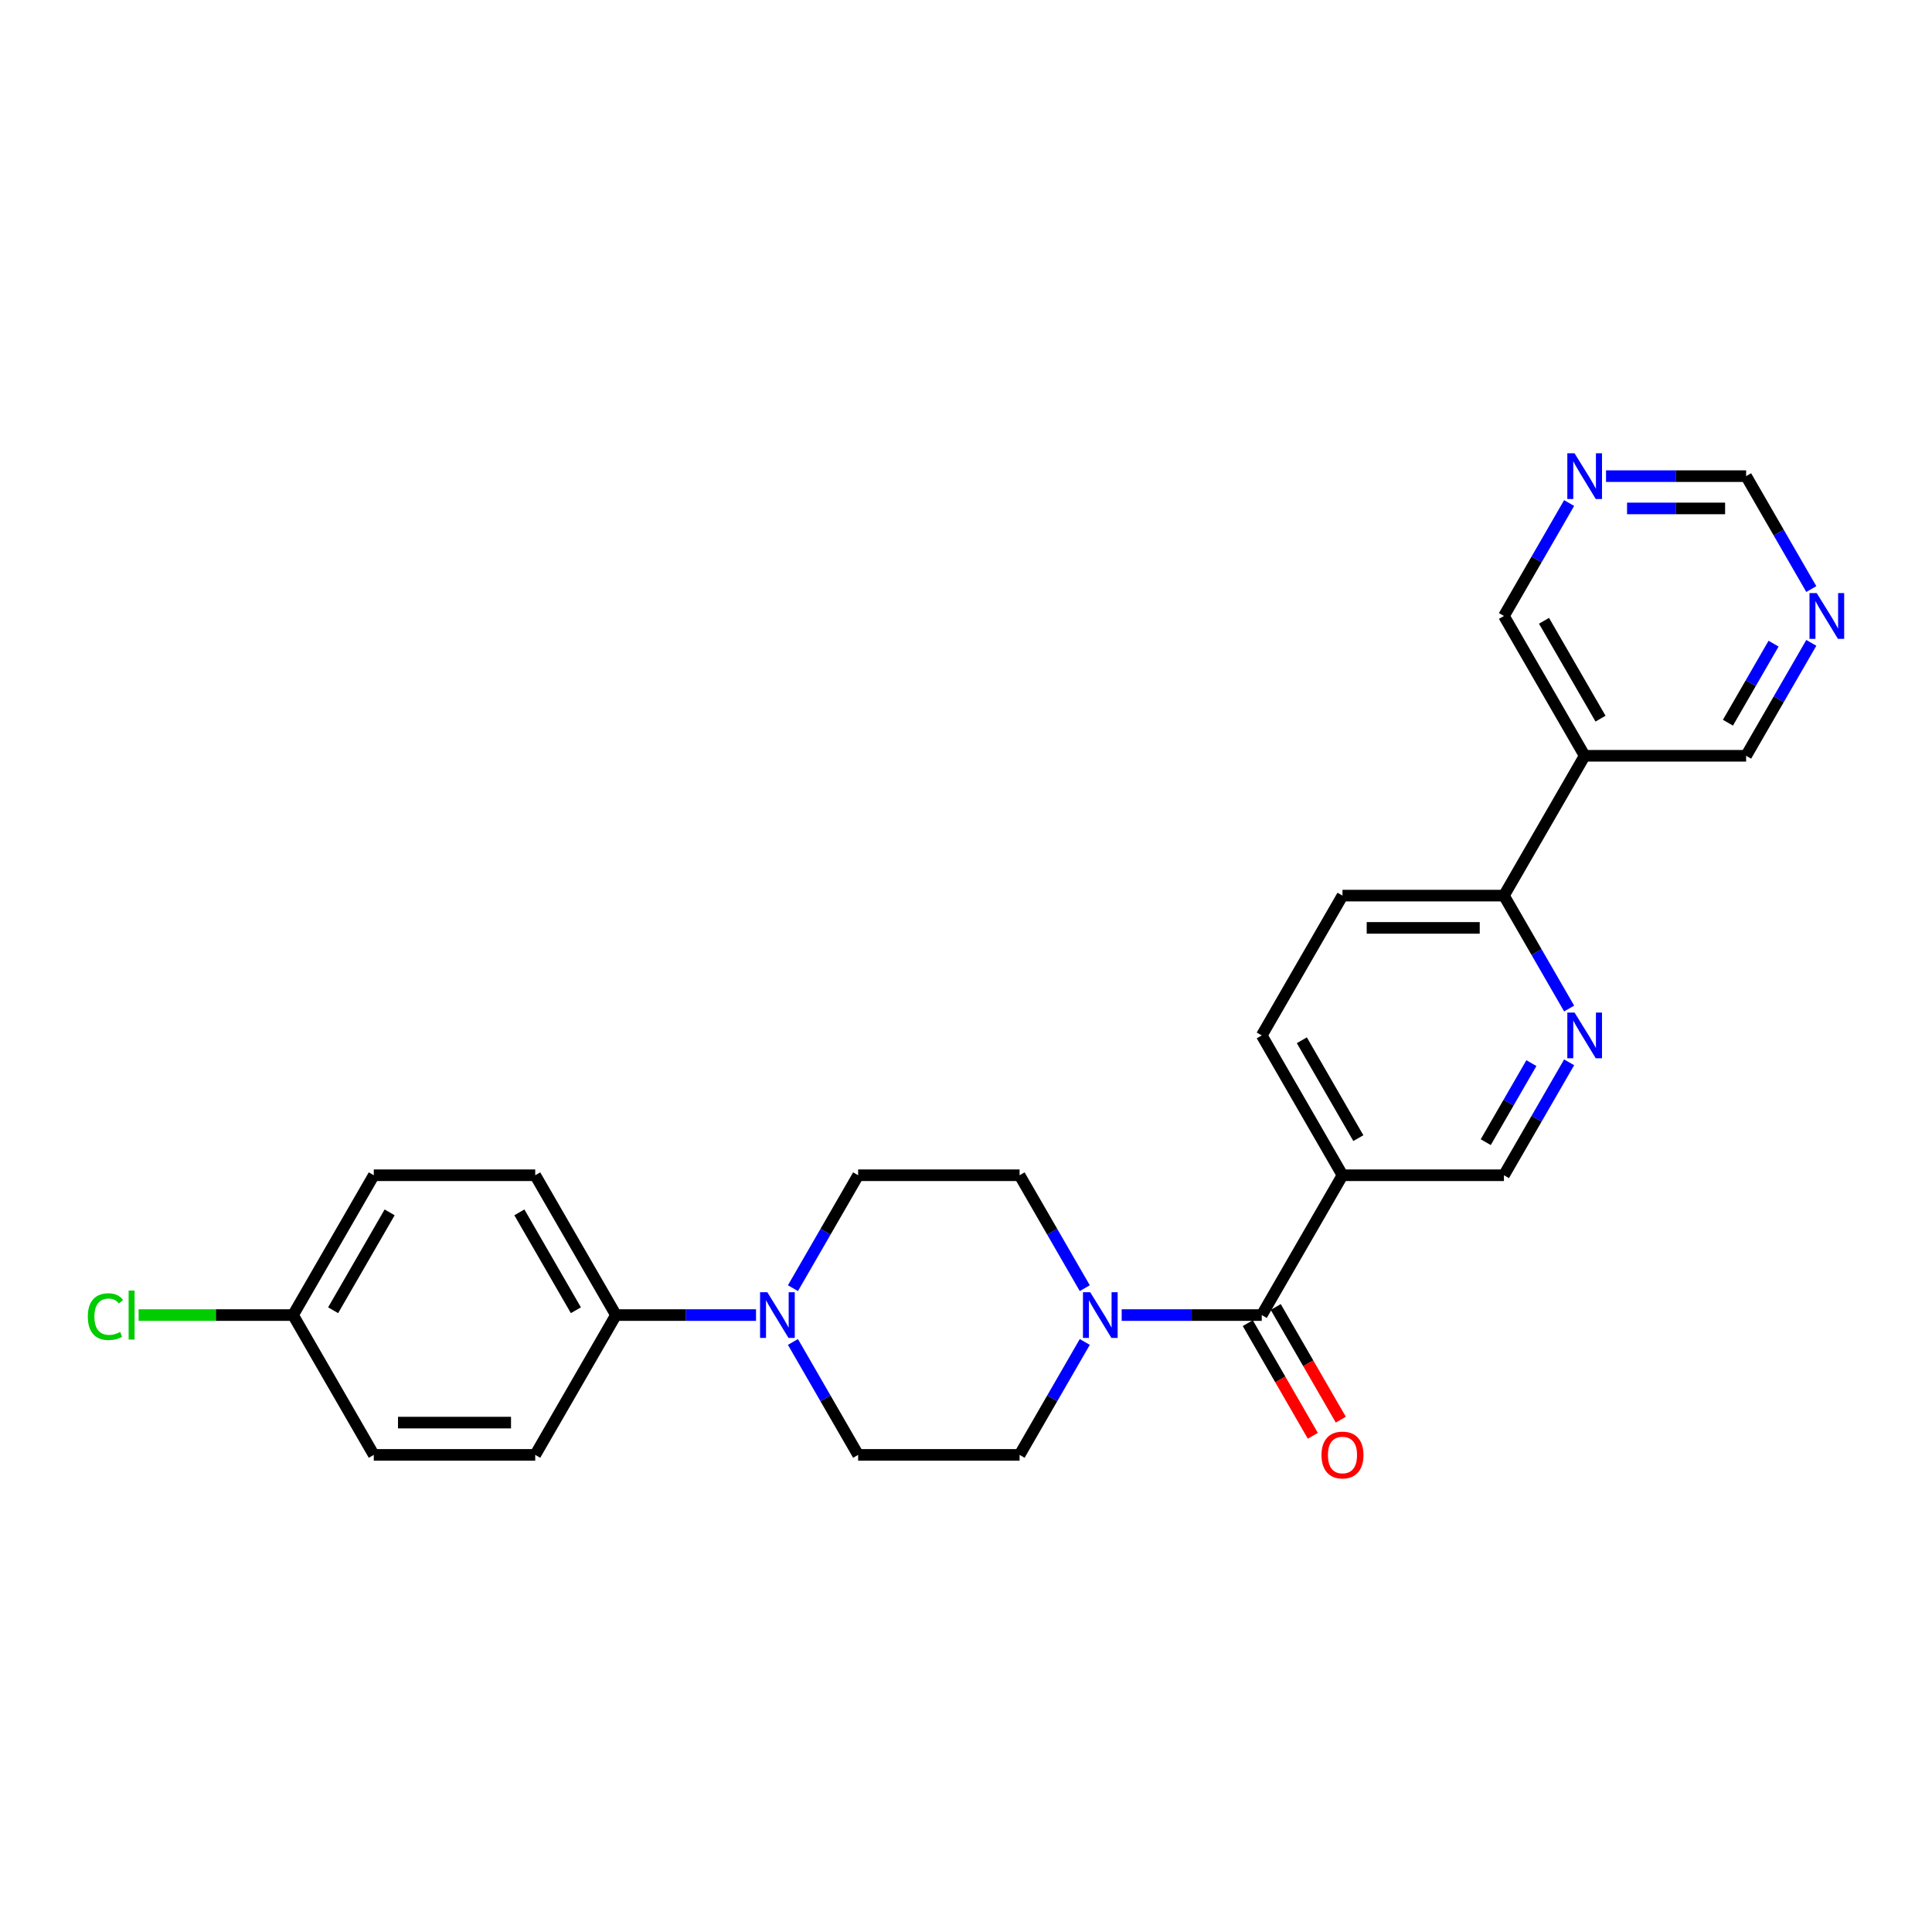 <?xml version='1.0' encoding='iso-8859-1'?>
<svg version='1.1' baseProfile='full'
              xmlns='http://www.w3.org/2000/svg'
                      xmlns:rdkit='http://www.rdkit.org/xml'
                      xmlns:xlink='http://www.w3.org/1999/xlink'
                  xml:space='preserve'
width='1000px' height='1000px' viewBox='0 0 1000 1000'>
<!-- END OF HEADER -->
<rect style='opacity:1.0;fill:#FFFFFF;stroke:none' width='1000' height='1000' x='0' y='0'> </rect>
<path class='bond-0' d='M 653.086,680.677 L 616.835,680.677' style='fill:none;fill-rule:evenodd;stroke:#000000;stroke-width:6px;stroke-linecap:butt;stroke-linejoin:miter;stroke-opacity:1' />
<path class='bond-0' d='M 616.835,680.677 L 580.584,680.677' style='fill:none;fill-rule:evenodd;stroke:#0000FF;stroke-width:6px;stroke-linecap:butt;stroke-linejoin:miter;stroke-opacity:1' />
<path class='bond-1' d='M 653.086,680.677 L 694.87,608.306' style='fill:none;fill-rule:evenodd;stroke:#000000;stroke-width:6px;stroke-linecap:butt;stroke-linejoin:miter;stroke-opacity:1' />
<path class='bond-10' d='M 645.849,684.855 L 662.683,714.013' style='fill:none;fill-rule:evenodd;stroke:#000000;stroke-width:6px;stroke-linecap:butt;stroke-linejoin:miter;stroke-opacity:1' />
<path class='bond-10' d='M 662.683,714.013 L 679.517,743.17' style='fill:none;fill-rule:evenodd;stroke:#FF0000;stroke-width:6px;stroke-linecap:butt;stroke-linejoin:miter;stroke-opacity:1' />
<path class='bond-10' d='M 660.323,676.499 L 677.157,705.656' style='fill:none;fill-rule:evenodd;stroke:#000000;stroke-width:6px;stroke-linecap:butt;stroke-linejoin:miter;stroke-opacity:1' />
<path class='bond-10' d='M 677.157,705.656 L 693.992,734.814' style='fill:none;fill-rule:evenodd;stroke:#FF0000;stroke-width:6px;stroke-linecap:butt;stroke-linejoin:miter;stroke-opacity:1' />
<path class='bond-8' d='M 561.481,666.755 L 544.609,637.53' style='fill:none;fill-rule:evenodd;stroke:#0000FF;stroke-width:6px;stroke-linecap:butt;stroke-linejoin:miter;stroke-opacity:1' />
<path class='bond-8' d='M 544.609,637.53 L 527.736,608.306' style='fill:none;fill-rule:evenodd;stroke:#000000;stroke-width:6px;stroke-linecap:butt;stroke-linejoin:miter;stroke-opacity:1' />
<path class='bond-9' d='M 561.481,694.599 L 544.609,723.824' style='fill:none;fill-rule:evenodd;stroke:#0000FF;stroke-width:6px;stroke-linecap:butt;stroke-linejoin:miter;stroke-opacity:1' />
<path class='bond-9' d='M 544.609,723.824 L 527.736,753.048' style='fill:none;fill-rule:evenodd;stroke:#000000;stroke-width:6px;stroke-linecap:butt;stroke-linejoin:miter;stroke-opacity:1' />
<path class='bond-7' d='M 694.87,608.306 L 778.437,608.306' style='fill:none;fill-rule:evenodd;stroke:#000000;stroke-width:6px;stroke-linecap:butt;stroke-linejoin:miter;stroke-opacity:1' />
<path class='bond-15' d='M 694.87,608.306 L 653.086,535.935' style='fill:none;fill-rule:evenodd;stroke:#000000;stroke-width:6px;stroke-linecap:butt;stroke-linejoin:miter;stroke-opacity:1' />
<path class='bond-15' d='M 703.076,589.094 L 673.828,538.434' style='fill:none;fill-rule:evenodd;stroke:#000000;stroke-width:6px;stroke-linecap:butt;stroke-linejoin:miter;stroke-opacity:1' />
<path class='bond-2' d='M 410.424,694.599 L 427.296,723.824' style='fill:none;fill-rule:evenodd;stroke:#0000FF;stroke-width:6px;stroke-linecap:butt;stroke-linejoin:miter;stroke-opacity:1' />
<path class='bond-2' d='M 427.296,723.824 L 444.169,753.048' style='fill:none;fill-rule:evenodd;stroke:#000000;stroke-width:6px;stroke-linecap:butt;stroke-linejoin:miter;stroke-opacity:1' />
<path class='bond-6' d='M 391.321,680.677 L 355.07,680.677' style='fill:none;fill-rule:evenodd;stroke:#0000FF;stroke-width:6px;stroke-linecap:butt;stroke-linejoin:miter;stroke-opacity:1' />
<path class='bond-6' d='M 355.07,680.677 L 318.819,680.677' style='fill:none;fill-rule:evenodd;stroke:#000000;stroke-width:6px;stroke-linecap:butt;stroke-linejoin:miter;stroke-opacity:1' />
<path class='bond-26' d='M 410.424,666.755 L 427.296,637.53' style='fill:none;fill-rule:evenodd;stroke:#0000FF;stroke-width:6px;stroke-linecap:butt;stroke-linejoin:miter;stroke-opacity:1' />
<path class='bond-26' d='M 427.296,637.53 L 444.169,608.306' style='fill:none;fill-rule:evenodd;stroke:#000000;stroke-width:6px;stroke-linecap:butt;stroke-linejoin:miter;stroke-opacity:1' />
<path class='bond-3' d='M 812.182,549.857 L 795.309,579.081' style='fill:none;fill-rule:evenodd;stroke:#0000FF;stroke-width:6px;stroke-linecap:butt;stroke-linejoin:miter;stroke-opacity:1' />
<path class='bond-3' d='M 795.309,579.081 L 778.437,608.306' style='fill:none;fill-rule:evenodd;stroke:#000000;stroke-width:6px;stroke-linecap:butt;stroke-linejoin:miter;stroke-opacity:1' />
<path class='bond-3' d='M 792.646,550.268 L 780.835,570.725' style='fill:none;fill-rule:evenodd;stroke:#0000FF;stroke-width:6px;stroke-linecap:butt;stroke-linejoin:miter;stroke-opacity:1' />
<path class='bond-3' d='M 780.835,570.725 L 769.024,591.182' style='fill:none;fill-rule:evenodd;stroke:#000000;stroke-width:6px;stroke-linecap:butt;stroke-linejoin:miter;stroke-opacity:1' />
<path class='bond-27' d='M 812.182,522.013 L 795.309,492.788' style='fill:none;fill-rule:evenodd;stroke:#0000FF;stroke-width:6px;stroke-linecap:butt;stroke-linejoin:miter;stroke-opacity:1' />
<path class='bond-27' d='M 795.309,492.788 L 778.437,463.564' style='fill:none;fill-rule:evenodd;stroke:#000000;stroke-width:6px;stroke-linecap:butt;stroke-linejoin:miter;stroke-opacity:1' />
<path class='bond-4' d='M 820.22,391.193 L 778.437,463.564' style='fill:none;fill-rule:evenodd;stroke:#000000;stroke-width:6px;stroke-linecap:butt;stroke-linejoin:miter;stroke-opacity:1' />
<path class='bond-21' d='M 820.22,391.193 L 778.437,318.822' style='fill:none;fill-rule:evenodd;stroke:#000000;stroke-width:6px;stroke-linecap:butt;stroke-linejoin:miter;stroke-opacity:1' />
<path class='bond-21' d='M 828.427,371.98 L 799.178,321.321' style='fill:none;fill-rule:evenodd;stroke:#000000;stroke-width:6px;stroke-linecap:butt;stroke-linejoin:miter;stroke-opacity:1' />
<path class='bond-22' d='M 820.22,391.193 L 903.787,391.193' style='fill:none;fill-rule:evenodd;stroke:#000000;stroke-width:6px;stroke-linecap:butt;stroke-linejoin:miter;stroke-opacity:1' />
<path class='bond-5' d='M 778.437,463.564 L 694.87,463.564' style='fill:none;fill-rule:evenodd;stroke:#000000;stroke-width:6px;stroke-linecap:butt;stroke-linejoin:miter;stroke-opacity:1' />
<path class='bond-5' d='M 765.902,480.277 L 707.405,480.277' style='fill:none;fill-rule:evenodd;stroke:#000000;stroke-width:6px;stroke-linecap:butt;stroke-linejoin:miter;stroke-opacity:1' />
<path class='bond-18' d='M 318.819,680.677 L 277.035,608.306' style='fill:none;fill-rule:evenodd;stroke:#000000;stroke-width:6px;stroke-linecap:butt;stroke-linejoin:miter;stroke-opacity:1' />
<path class='bond-18' d='M 298.077,678.178 L 268.828,627.518' style='fill:none;fill-rule:evenodd;stroke:#000000;stroke-width:6px;stroke-linecap:butt;stroke-linejoin:miter;stroke-opacity:1' />
<path class='bond-19' d='M 318.819,680.677 L 277.035,753.048' style='fill:none;fill-rule:evenodd;stroke:#000000;stroke-width:6px;stroke-linecap:butt;stroke-linejoin:miter;stroke-opacity:1' />
<path class='bond-12' d='M 527.736,608.306 L 444.169,608.306' style='fill:none;fill-rule:evenodd;stroke:#000000;stroke-width:6px;stroke-linecap:butt;stroke-linejoin:miter;stroke-opacity:1' />
<path class='bond-11' d='M 527.736,753.048 L 444.169,753.048' style='fill:none;fill-rule:evenodd;stroke:#000000;stroke-width:6px;stroke-linecap:butt;stroke-linejoin:miter;stroke-opacity:1' />
<path class='bond-13' d='M 937.532,332.744 L 920.66,361.968' style='fill:none;fill-rule:evenodd;stroke:#0000FF;stroke-width:6px;stroke-linecap:butt;stroke-linejoin:miter;stroke-opacity:1' />
<path class='bond-13' d='M 920.66,361.968 L 903.787,391.193' style='fill:none;fill-rule:evenodd;stroke:#000000;stroke-width:6px;stroke-linecap:butt;stroke-linejoin:miter;stroke-opacity:1' />
<path class='bond-13' d='M 917.996,333.155 L 906.185,353.612' style='fill:none;fill-rule:evenodd;stroke:#0000FF;stroke-width:6px;stroke-linecap:butt;stroke-linejoin:miter;stroke-opacity:1' />
<path class='bond-13' d='M 906.185,353.612 L 894.375,374.069' style='fill:none;fill-rule:evenodd;stroke:#000000;stroke-width:6px;stroke-linecap:butt;stroke-linejoin:miter;stroke-opacity:1' />
<path class='bond-17' d='M 937.532,304.899 L 920.66,275.675' style='fill:none;fill-rule:evenodd;stroke:#0000FF;stroke-width:6px;stroke-linecap:butt;stroke-linejoin:miter;stroke-opacity:1' />
<path class='bond-17' d='M 920.66,275.675 L 903.787,246.451' style='fill:none;fill-rule:evenodd;stroke:#000000;stroke-width:6px;stroke-linecap:butt;stroke-linejoin:miter;stroke-opacity:1' />
<path class='bond-14' d='M 812.182,260.373 L 795.309,289.597' style='fill:none;fill-rule:evenodd;stroke:#0000FF;stroke-width:6px;stroke-linecap:butt;stroke-linejoin:miter;stroke-opacity:1' />
<path class='bond-14' d='M 795.309,289.597 L 778.437,318.822' style='fill:none;fill-rule:evenodd;stroke:#000000;stroke-width:6px;stroke-linecap:butt;stroke-linejoin:miter;stroke-opacity:1' />
<path class='bond-29' d='M 831.284,246.451 L 867.536,246.451' style='fill:none;fill-rule:evenodd;stroke:#0000FF;stroke-width:6px;stroke-linecap:butt;stroke-linejoin:miter;stroke-opacity:1' />
<path class='bond-29' d='M 867.536,246.451 L 903.787,246.451' style='fill:none;fill-rule:evenodd;stroke:#000000;stroke-width:6px;stroke-linecap:butt;stroke-linejoin:miter;stroke-opacity:1' />
<path class='bond-29' d='M 842.16,263.164 L 867.536,263.164' style='fill:none;fill-rule:evenodd;stroke:#0000FF;stroke-width:6px;stroke-linecap:butt;stroke-linejoin:miter;stroke-opacity:1' />
<path class='bond-29' d='M 867.536,263.164 L 892.912,263.164' style='fill:none;fill-rule:evenodd;stroke:#000000;stroke-width:6px;stroke-linecap:butt;stroke-linejoin:miter;stroke-opacity:1' />
<path class='bond-16' d='M 653.086,535.935 L 694.87,463.564' style='fill:none;fill-rule:evenodd;stroke:#000000;stroke-width:6px;stroke-linecap:butt;stroke-linejoin:miter;stroke-opacity:1' />
<path class='bond-24' d='M 277.035,608.306 L 193.468,608.306' style='fill:none;fill-rule:evenodd;stroke:#000000;stroke-width:6px;stroke-linecap:butt;stroke-linejoin:miter;stroke-opacity:1' />
<path class='bond-23' d='M 277.035,753.048 L 193.468,753.048' style='fill:none;fill-rule:evenodd;stroke:#000000;stroke-width:6px;stroke-linecap:butt;stroke-linejoin:miter;stroke-opacity:1' />
<path class='bond-23' d='M 264.5,736.335 L 206.003,736.335' style='fill:none;fill-rule:evenodd;stroke:#000000;stroke-width:6px;stroke-linecap:butt;stroke-linejoin:miter;stroke-opacity:1' />
<path class='bond-20' d='M 151.685,680.677 L 193.468,753.048' style='fill:none;fill-rule:evenodd;stroke:#000000;stroke-width:6px;stroke-linecap:butt;stroke-linejoin:miter;stroke-opacity:1' />
<path class='bond-25' d='M 151.685,680.677 L 111.715,680.677' style='fill:none;fill-rule:evenodd;stroke:#000000;stroke-width:6px;stroke-linecap:butt;stroke-linejoin:miter;stroke-opacity:1' />
<path class='bond-25' d='M 111.715,680.677 L 71.745,680.677' style='fill:none;fill-rule:evenodd;stroke:#00CC00;stroke-width:6px;stroke-linecap:butt;stroke-linejoin:miter;stroke-opacity:1' />
<path class='bond-28' d='M 151.685,680.677 L 193.468,608.306' style='fill:none;fill-rule:evenodd;stroke:#000000;stroke-width:6px;stroke-linecap:butt;stroke-linejoin:miter;stroke-opacity:1' />
<path class='bond-28' d='M 172.427,678.178 L 201.675,627.518' style='fill:none;fill-rule:evenodd;stroke:#000000;stroke-width:6px;stroke-linecap:butt;stroke-linejoin:miter;stroke-opacity:1' />
<path  class='atom-1' d='M 564.288 668.844
L 572.043 681.379
Q 572.812 682.616, 574.049 684.855
Q 575.285 687.095, 575.352 687.229
L 575.352 668.844
L 578.494 668.844
L 578.494 692.51
L 575.252 692.51
L 566.929 678.805
Q 565.959 677.201, 564.923 675.362
Q 563.92 673.524, 563.619 672.955
L 563.619 692.51
L 560.544 692.51
L 560.544 668.844
L 564.288 668.844
' fill='#0000FF'/>
<path  class='atom-3' d='M 397.154 668.844
L 404.909 681.379
Q 405.678 682.616, 406.915 684.855
Q 408.152 687.095, 408.218 687.229
L 408.218 668.844
L 411.361 668.844
L 411.361 692.51
L 408.118 692.51
L 399.795 678.805
Q 398.826 677.201, 397.789 675.362
Q 396.787 673.524, 396.486 672.955
L 396.486 692.51
L 393.41 692.51
L 393.41 668.844
L 397.154 668.844
' fill='#0000FF'/>
<path  class='atom-4' d='M 814.989 524.102
L 822.744 536.637
Q 823.513 537.874, 824.749 540.113
Q 825.986 542.353, 826.053 542.486
L 826.053 524.102
L 829.195 524.102
L 829.195 547.768
L 825.953 547.768
L 817.629 534.063
Q 816.66 532.458, 815.624 530.62
Q 814.621 528.782, 814.32 528.213
L 814.32 547.768
L 811.245 547.768
L 811.245 524.102
L 814.989 524.102
' fill='#0000FF'/>
<path  class='atom-11' d='M 684.006 753.115
Q 684.006 747.432, 686.814 744.257
Q 689.622 741.081, 694.87 741.081
Q 700.118 741.081, 702.926 744.257
Q 705.733 747.432, 705.733 753.115
Q 705.733 758.864, 702.892 762.14
Q 700.051 765.382, 694.87 765.382
Q 689.655 765.382, 686.814 762.14
Q 684.006 758.898, 684.006 753.115
M 694.87 762.708
Q 698.48 762.708, 700.419 760.302
Q 702.391 757.861, 702.391 753.115
Q 702.391 748.469, 700.419 746.129
Q 698.48 743.755, 694.87 743.755
Q 691.26 743.755, 689.287 746.095
Q 687.349 748.435, 687.349 753.115
Q 687.349 757.895, 689.287 760.302
Q 691.26 762.708, 694.87 762.708
' fill='#FF0000'/>
<path  class='atom-14' d='M 940.339 306.989
L 948.094 319.524
Q 948.863 320.76, 950.1 323
Q 951.336 325.24, 951.403 325.373
L 951.403 306.989
L 954.545 306.989
L 954.545 330.655
L 951.303 330.655
L 942.98 316.95
Q 942.01 315.345, 940.974 313.507
Q 939.971 311.668, 939.671 311.1
L 939.671 330.655
L 936.595 330.655
L 936.595 306.989
L 940.339 306.989
' fill='#0000FF'/>
<path  class='atom-15' d='M 814.989 234.618
L 822.744 247.153
Q 823.513 248.389, 824.749 250.629
Q 825.986 252.869, 826.053 253.002
L 826.053 234.618
L 829.195 234.618
L 829.195 258.284
L 825.953 258.284
L 817.629 244.579
Q 816.66 242.974, 815.624 241.136
Q 814.621 239.297, 814.32 238.729
L 814.32 258.284
L 811.245 258.284
L 811.245 234.618
L 814.989 234.618
' fill='#0000FF'/>
<path  class='atom-26' d='M 45.455 681.496
Q 45.455 675.613, 48.196 672.538
Q 50.97 669.429, 56.218 669.429
Q 61.098 669.429, 63.706 672.872
L 61.499 674.677
Q 59.594 672.17, 56.218 672.17
Q 52.641 672.17, 50.736 674.577
Q 48.864 676.95, 48.864 681.496
Q 48.864 686.176, 50.803 688.582
Q 52.775 690.989, 56.586 690.989
Q 59.193 690.989, 62.235 689.418
L 63.171 691.925
Q 61.934 692.727, 60.062 693.195
Q 58.19 693.663, 56.118 693.663
Q 50.97 693.663, 48.196 690.521
Q 45.455 687.379, 45.455 681.496
' fill='#00CC00'/>
<path  class='atom-26' d='M 66.58 667.991
L 69.656 667.991
L 69.656 693.362
L 66.58 693.362
L 66.58 667.991
' fill='#00CC00'/>
</svg>
